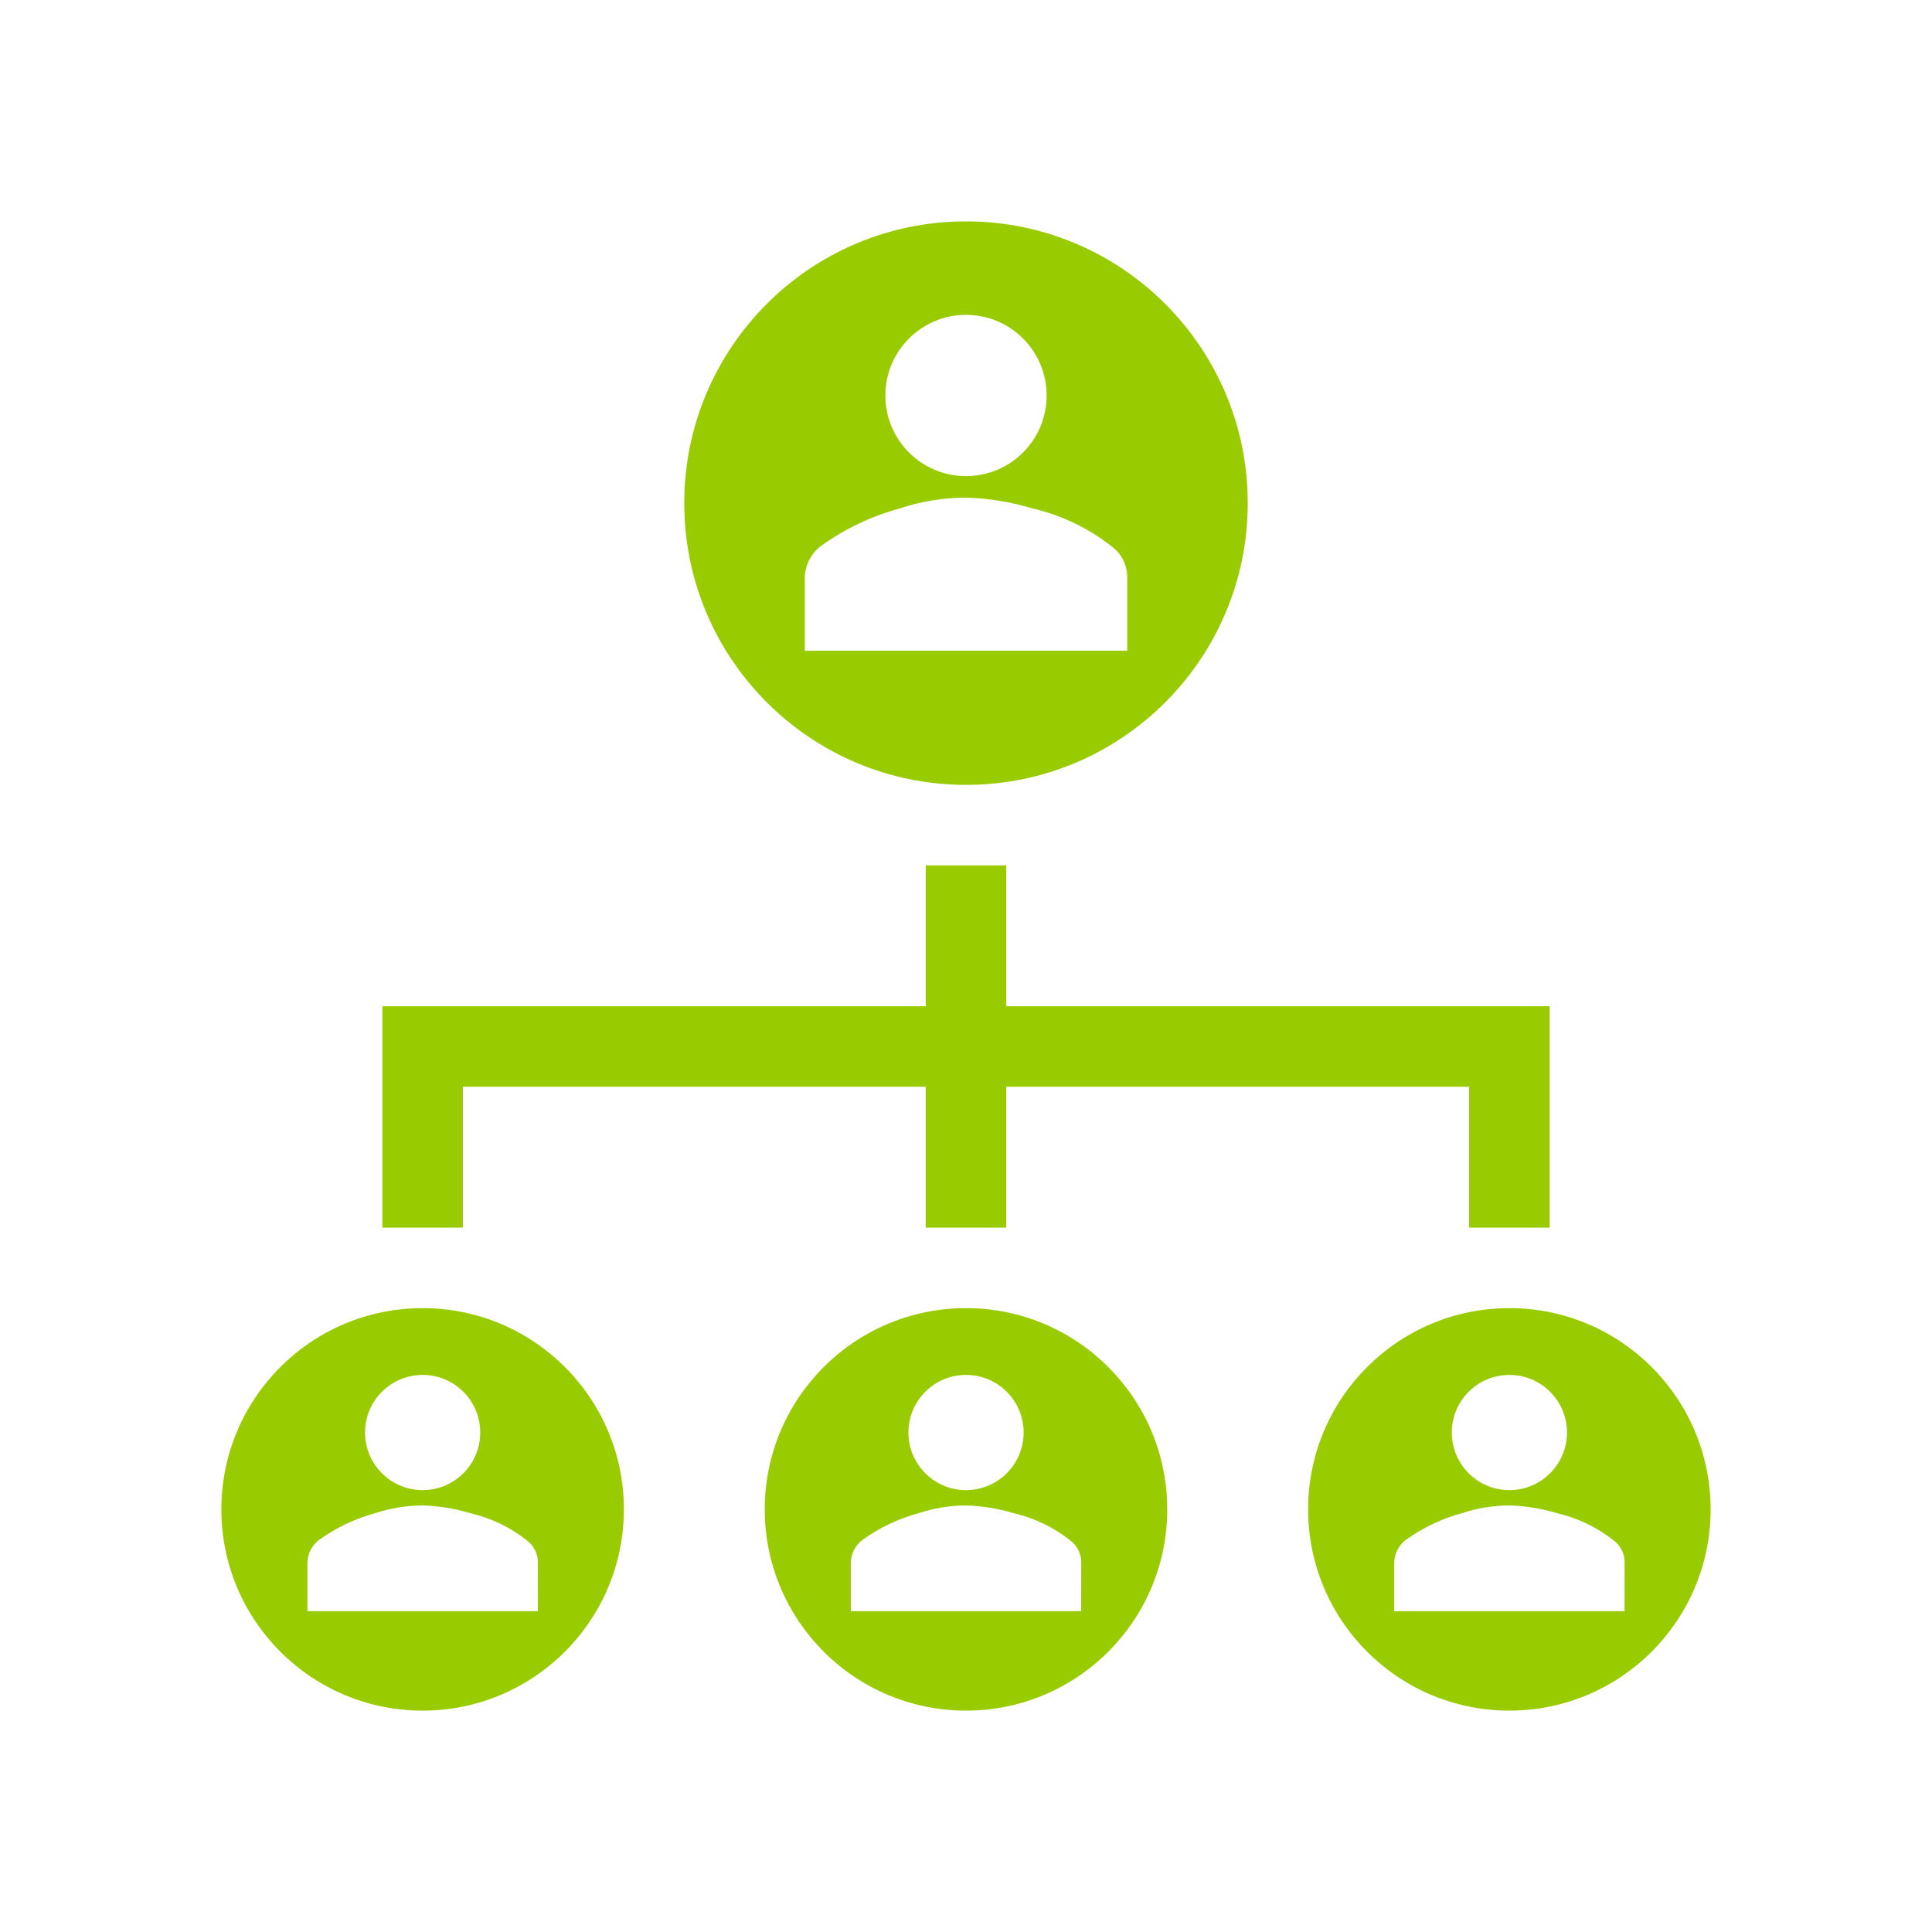 <svg xmlns="http://www.w3.org/2000/svg" xmlns:xlink="http://www.w3.org/1999/xlink" width="131" height="131"><defs><clipPath id="clip0"><rect x="283" y="0" width="131" height="131"></rect></clipPath></defs><g clip-path="url(#clip0)" transform="translate(-283 0)"><path d="M314.385 73.688 345.771 73.688 345.771 83.24 351.229 83.24 351.229 73.688 382.615 73.688 382.615 83.24 388.073 83.24 388.073 68.229 351.229 68.229 351.229 58.677 345.771 58.677 345.771 68.229 308.927 68.229 308.927 83.24 314.385 83.24 314.385 73.688Z" fill="#99CC00"></path><path d="M385.344 88.698C377.807 88.698 371.698 94.807 371.698 102.344 371.698 109.88 377.807 115.99 385.344 115.99 392.88 115.99 398.99 109.88 398.99 102.344 398.99 94.807 392.88 88.698 385.344 88.698ZM385.344 93.227C387.501 93.226 389.25 94.974 389.251 97.131 389.251 99.288 387.503 101.037 385.346 101.038 383.19 101.039 381.44 99.291 381.44 97.134 381.44 97.133 381.44 97.132 381.44 97.131 381.44 94.975 383.188 93.227 385.344 93.227ZM393.153 109.247 377.534 109.247 377.534 105.982C377.537 105.368 377.826 104.79 378.316 104.419 379.471 103.589 380.765 102.972 382.137 102.598 383.172 102.257 384.254 102.081 385.344 102.078 386.432 102.109 387.512 102.284 388.555 102.598 389.946 102.917 391.251 103.539 392.375 104.419 392.88 104.777 393.173 105.363 393.157 105.982Z" fill="#99CC00"></path><path d="M348.5 88.698C340.964 88.698 334.854 94.807 334.854 102.344 334.854 109.88 340.964 115.99 348.5 115.99 356.036 115.99 362.146 109.88 362.146 102.344 362.146 94.807 356.036 88.698 348.5 88.698ZM348.5 93.227C350.657 93.226 352.406 94.974 352.407 97.131 352.408 99.288 350.66 101.037 348.503 101.038 346.346 101.039 344.597 99.291 344.596 97.134 344.596 97.133 344.596 97.132 344.596 97.131 344.596 94.975 346.344 93.227 348.5 93.227ZM356.31 109.247 340.69 109.247 340.69 105.982C340.694 105.368 340.983 104.79 341.472 104.419 342.627 103.589 343.921 102.972 345.293 102.598 346.328 102.257 347.41 102.081 348.5 102.078 349.588 102.109 350.668 102.284 351.711 102.598 353.103 102.917 354.407 103.539 355.532 104.419 356.036 104.777 356.33 105.363 356.314 105.982Z" fill="#99CC00"></path><path d="M311.656 88.698C304.12 88.698 298.01 94.807 298.01 102.344 298.01 109.88 304.12 115.99 311.656 115.99 319.193 115.99 325.302 109.88 325.302 102.344 325.302 94.807 319.193 88.698 311.656 88.698ZM311.656 93.227C313.813 93.226 315.562 94.974 315.563 97.131 315.564 99.288 313.816 101.037 311.659 101.038 309.502 101.039 307.753 99.291 307.752 97.134 307.752 97.133 307.752 97.132 307.752 97.131 307.752 94.975 309.5 93.227 311.656 93.227ZM319.466 109.247 303.847 109.247 303.847 105.982C303.85 105.368 304.139 104.79 304.629 104.419 305.784 103.589 307.077 102.972 308.449 102.598 309.485 102.257 310.567 102.081 311.656 102.078 312.745 102.109 313.824 102.284 314.867 102.598 316.259 102.917 317.563 103.539 318.688 104.419 319.193 104.777 319.486 105.363 319.47 105.982Z" fill="#99CC00"></path><path d="M348.5 53.219C359.051 53.219 367.604 44.666 367.604 34.115 367.604 23.564 359.051 15.01 348.5 15.01 337.949 15.01 329.396 23.564 329.396 34.115 329.396 44.666 337.949 53.219 348.5 53.219ZM348.5 21.35C351.519 21.35 353.967 23.798 353.967 26.817 353.967 29.836 351.519 32.283 348.5 32.283 345.481 32.283 343.033 29.836 343.033 26.817 343.034 23.798 345.481 21.351 348.5 21.35ZM337.567 39.207C337.572 38.349 337.975 37.542 338.659 37.024 340.274 35.863 342.085 34.999 344.004 34.474 345.455 33.994 346.972 33.748 348.5 33.742 350.024 33.787 351.535 34.032 352.995 34.471 354.942 34.92 356.766 35.79 358.34 37.021 359.045 37.521 359.455 38.34 359.432 39.205L359.432 44.125 337.567 44.125Z" fill="#99CC00"></path></g></svg>